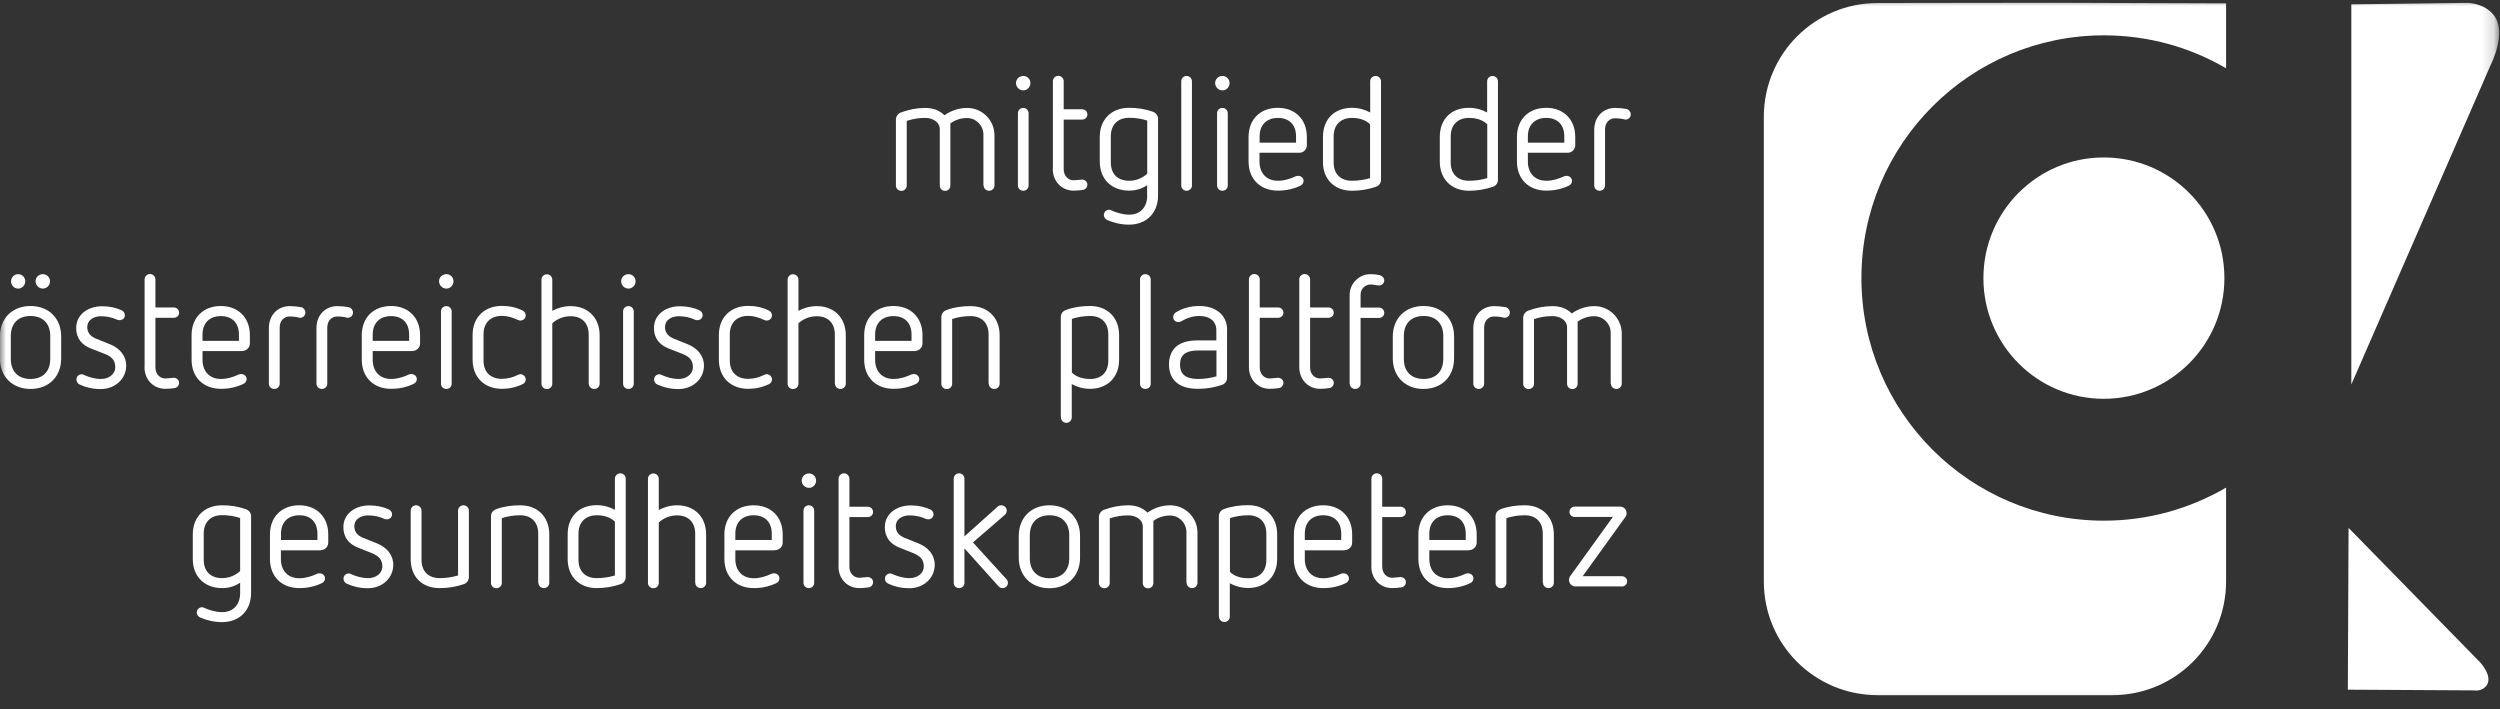 <svg xmlns="http://www.w3.org/2000/svg" xmlns:xlink="http://www.w3.org/1999/xlink" width="208" height="59" viewBox="0 0 208 59"><rect x="0" y="0" width="208" height="59" fill="#333333" stroke="none"/><defs><rect id="a" width="207.84" height="58.8" x="40" y="251"/><rect id="c" width="207.84" height="58.8" x="40" y="251"/><rect id="e" width="207.84" height="58.8" x="40" y="251"/><rect id="g" width="207.84" height="58.8" x="40" y="251"/></defs><g fill="none" fill-rule="evenodd" transform="translate(-40 -251)"><mask id="b" fill="#fff"><use xlink:href="#a"/></mask><path fill="#FFF" fill-rule="nonzero" d="M210.71,251.23 C205.88,251.23 201.06,251.25 196.23,251.25 C190.98,251.25 186.75,255.48 186.75,260.73 L186.75,299.37 C186.75,304.62 190.98,308.84 196.23,308.84 L215.73,308.84 C220.98,308.84 225.21,304.62 225.21,299.37 C225.21,296.77 225.21,294.17 225.21,291.57 C222.22,293.31 218.75,294.32 215.05,294.32 C203.9,294.32 194.87,285.29 194.87,274.14 C194.87,262.99 203.9,253.94 215.05,253.94 C218.75,253.94 222.23,254.94 225.21,256.68 C225.21,254.88 225.21,253.08 225.21,251.28 C220.37,251.26 215.54,251.24 210.71,251.23 L210.71,251.23 Z M215.03,264.1 C209.49,264.1 205.02,268.6 205.02,274.14 C205.02,279.68 209.49,284.18 215.03,284.18 C220.57,284.18 225.07,279.69 225.07,274.14 C225.07,268.59 220.58,264.1 215.03,264.1 L215.03,264.1 Z" mask="url(#b)"/><mask id="d" fill="#fff"><use xlink:href="#c"/></mask><path fill="#FFF" fill-rule="nonzero" d="M235.64,251.36 L245.28,251.24 C245.28,251.24 246.71,251.23 247.51,252.3 C248.58,253.73 247.27,256.3 247.27,256.3 L235.63,282.99 L235.63,251.36 L235.64,251.36 Z" mask="url(#d)"/><path fill="#FFF" fill-rule="nonzero" d="M235.34,308.38 L245.86,308.44 C245.86,308.44 246.55,308.57 246.92,307.97 C247.39,307.2 246.33,306.09 246.33,306.09 L235.4,294.92 L235.34,308.38 Z"/><mask id="f" fill="#fff"><use xlink:href="#e"/></mask><path fill="#FFF" fill-rule="nonzero" d="M121.84,266.43 C121.84,266.68 122.04,266.87 122.29,266.87 C122.54,266.87 122.74,266.68 122.74,266.43 L122.74,262.26 C122.74,260.99 121.71,259.98 120.47,259.98 C119.78,259.98 119.13,260.2 118.58,260.59 C118.2,260.21 117.66,259.98 117,259.98 C116.28,259.98 115.62,260.11 114.95,260.36 C114.71,260.45 114.54,260.69 114.54,260.94 L114.54,266.44 C114.54,266.69 114.74,266.88 114.99,266.88 C115.24,266.88 115.44,266.69 115.44,266.44 L115.44,261.06 C115.94,260.89 116.44,260.81 116.99,260.81 C117.58,260.81 118.19,261.14 118.19,261.75 L118.19,266.44 C118.19,266.69 118.38,266.88 118.63,266.88 C118.88,266.88 119.07,266.69 119.07,266.44 L119.07,261.27 C119.48,260.97 119.96,260.82 120.46,260.82 C121.21,260.82 121.82,261.45 121.82,262.2 L121.82,266.43 L121.84,266.43 Z M124.69,266.43 C124.69,266.68 124.88,266.87 125.14,266.87 C125.39,266.87 125.58,266.68 125.58,266.43 L125.58,260.43 C125.58,260.18 125.39,259.98 125.14,259.98 C124.87,259.98 124.69,260.18 124.69,260.43 L124.69,266.43 Z M125.14,258.52 C125.47,258.52 125.73,258.24 125.73,257.91 C125.73,257.58 125.47,257.32 125.14,257.32 C124.8,257.32 124.53,257.58 124.53,257.91 C124.53,258.24 124.8,258.52 125.14,258.52 L125.14,258.52 Z M127.59,265.05 C127.59,266.13 128.37,266.86 129.32,266.86 C129.59,266.86 129.84,266.84 130.09,266.8 C130.31,266.77 130.47,266.58 130.47,266.36 C130.47,266.09 130.22,265.94 130.03,265.94 C129.9,265.94 129.53,266 129.33,266 C128.88,266 128.5,265.64 128.5,265.08 L128.5,260.95 L130.03,260.95 C130.27,260.95 130.47,260.78 130.47,260.53 C130.47,260.28 130.27,260.09 130.03,260.09 L128.5,260.09 L128.5,257.76 C128.5,257.51 128.3,257.31 128.05,257.31 C127.8,257.31 127.6,257.51 127.6,257.76 L127.6,265.05 L127.59,265.05 Z M135.45,267.27 C135.45,268.22 134.89,268.86 133.95,268.86 C133.44,268.86 132.9,268.7 132.45,268.5 C132.39,268.47 132.34,268.45 132.28,268.45 C132.03,268.45 131.84,268.65 131.84,268.89 C131.84,269.06 131.95,269.22 132.1,269.3 C132.68,269.55 133.29,269.69 133.94,269.69 C135.38,269.69 136.35,268.72 136.35,267.27 L136.35,260.88 C136.35,260.61 136.18,260.4 135.93,260.3 C135.3,260.07 134.63,259.97 133.94,259.97 C132.47,259.97 131.5,260.94 131.5,262.39 L131.5,264.44 C131.5,265.89 132.47,266.86 133.94,266.86 C134.47,266.86 134.99,266.72 135.44,266.41 L135.44,267.27 L135.45,267.27 Z M135.45,265.45 C135.04,265.83 134.5,266.04 133.95,266.04 C133,266.04 132.42,265.48 132.42,264.52 L132.42,262.33 C132.42,261.38 133,260.8 133.95,260.8 C134.47,260.8 134.98,260.88 135.45,261.03 L135.45,265.45 Z M138.28,266.43 C138.28,266.68 138.47,266.87 138.72,266.87 C138.98,266.87 139.17,266.68 139.17,266.43 L139.17,257.77 C139.17,257.52 138.98,257.32 138.72,257.32 C138.47,257.32 138.28,257.52 138.28,257.77 L138.28,266.43 Z M141.26,266.43 C141.26,266.68 141.45,266.87 141.71,266.87 C141.96,266.87 142.15,266.68 142.15,266.43 L142.15,260.43 C142.15,260.18 141.96,259.98 141.71,259.98 C141.44,259.98 141.26,260.18 141.26,260.43 L141.26,266.43 Z M141.71,258.52 C142.04,258.52 142.3,258.24 142.3,257.91 C142.3,257.58 142.03,257.32 141.71,257.32 C141.37,257.32 141.1,257.58 141.1,257.91 C141.1,258.24 141.37,258.52 141.71,258.52 L141.71,258.52 Z M148.11,263.71 C148.45,263.71 148.73,263.43 148.73,263.08 L148.73,262.39 C148.73,260.94 147.76,259.97 146.32,259.97 C144.85,259.97 143.88,260.94 143.88,262.39 L143.88,264.44 C143.88,265.89 144.85,266.86 146.32,266.86 C146.98,266.86 147.62,266.73 148.21,266.44 C148.37,266.36 148.46,266.22 148.46,266.05 C148.46,265.82 148.26,265.63 148.01,265.63 C147.95,265.63 147.88,265.65 147.82,265.66 C147.35,265.88 146.85,266.04 146.32,266.04 C145.37,266.04 144.79,265.4 144.79,264.45 L144.79,263.71 L148.11,263.71 Z M147.83,262.87 L144.8,262.87 L144.8,262.34 C144.8,261.39 145.38,260.81 146.33,260.81 C147.27,260.81 147.83,261.39 147.83,262.34 L147.83,262.87 Z M152.48,266.87 C153.18,266.87 153.84,266.76 154.48,266.54 C154.73,266.46 154.9,266.23 154.9,265.96 L154.9,257.77 C154.9,257.52 154.7,257.32 154.45,257.32 C154.2,257.32 154,257.52 154,257.77 L154,260.36 C153.55,260.11 153.03,259.97 152.49,259.97 C151.02,259.97 150.07,260.92 150.07,262.39 L150.07,264.44 C150.05,265.9 151.02,266.87 152.48,266.87 L152.48,266.87 Z M150.96,262.34 C150.96,261.39 151.54,260.81 152.48,260.81 C153.04,260.81 153.59,260.95 153.99,261.34 L153.99,265.82 C153.52,265.96 153.01,266.04 152.48,266.04 C151.54,266.04 150.96,265.48 150.96,264.52 L150.96,262.34 Z M162.21,266.87 C162.91,266.87 163.57,266.76 164.21,266.54 C164.46,266.46 164.63,266.23 164.63,265.96 L164.63,257.77 C164.63,257.52 164.43,257.32 164.18,257.32 C163.93,257.32 163.73,257.52 163.73,257.77 L163.73,260.36 C163.28,260.11 162.76,259.97 162.21,259.97 C160.74,259.97 159.79,260.92 159.79,262.39 L159.79,264.44 C159.79,265.9 160.76,266.87 162.21,266.87 L162.21,266.87 Z M160.7,262.34 C160.7,261.39 161.28,260.81 162.22,260.81 C162.78,260.81 163.33,260.95 163.74,261.34 L163.74,265.82 C163.27,265.96 162.76,266.04 162.22,266.04 C161.28,266.04 160.7,265.48 160.7,264.52 L160.7,262.34 Z M170.43,263.71 C170.77,263.71 171.06,263.43 171.06,263.08 L171.06,262.39 C171.06,260.94 170.09,259.97 168.65,259.97 C167.18,259.97 166.21,260.94 166.21,262.39 L166.21,264.44 C166.21,265.89 167.18,266.86 168.65,266.86 C169.31,266.86 169.95,266.73 170.54,266.44 C170.7,266.36 170.79,266.22 170.79,266.05 C170.79,265.82 170.59,265.63 170.34,265.63 C170.28,265.63 170.21,265.65 170.15,265.66 C169.68,265.88 169.18,266.04 168.65,266.04 C167.7,266.04 167.12,265.4 167.12,264.45 L167.12,263.71 L170.43,263.71 Z M170.15,262.87 L167.12,262.87 L167.12,262.34 C167.12,261.39 167.7,260.81 168.65,260.81 C169.59,260.81 170.15,261.39 170.15,262.34 L170.15,262.87 Z M172.64,266.43 C172.64,266.68 172.84,266.87 173.09,266.87 C173.34,266.87 173.54,266.68 173.54,266.43 L173.54,261.76 C173.54,261.18 173.92,260.84 174.37,260.84 C174.6,260.84 174.81,260.86 175.01,260.9 C175.09,260.91 175.17,260.95 175.24,260.95 C175.49,260.95 175.68,260.76 175.68,260.51 C175.68,260.32 175.54,260.12 175.34,260.07 C175.01,260.01 174.7,259.98 174.37,259.98 C173.42,259.98 172.64,260.68 172.64,261.81 L172.64,266.43 L172.64,266.43 Z" mask="url(#f)"/><mask id="h" fill="#fff"><use xlink:href="#g"/></mask><path fill="#FFF" fill-rule="nonzero" d="M45.09,279.01 C45.09,277.49 44.07,276.46 42.54,276.46 C41.02,276.46 39.99,277.49 39.99,279.01 L39.99,280.81 C39.99,282.32 41.02,283.36 42.54,283.36 C44.07,283.36 45.09,282.33 45.09,280.81 L45.09,279.01 Z M44.18,280.87 C44.18,281.9 43.57,282.53 42.54,282.53 C41.51,282.53 40.9,281.9 40.9,280.87 L40.9,278.95 C40.9,277.92 41.51,277.29 42.54,277.29 C43.57,277.29 44.18,277.92 44.18,278.95 L44.18,280.87 Z M41.51,275.01 C41.84,275.01 42.1,274.73 42.1,274.4 C42.1,274.07 41.83,273.81 41.51,273.81 C41.19,273.81 40.92,274.07 40.92,274.4 C40.91,274.73 41.18,275.01 41.51,275.01 L41.51,275.01 Z M43.57,275.01 C43.9,275.01 44.16,274.73 44.16,274.4 C44.16,274.07 43.89,273.81 43.57,273.81 C43.23,273.81 42.96,274.07 42.96,274.4 C42.96,274.73 43.23,275.01 43.57,275.01 L43.57,275.01 Z M48.76,280.46 C49.31,280.69 49.59,280.99 49.59,281.54 C49.59,282.15 49.03,282.53 48.42,282.53 C47.89,282.53 47.42,282.39 47,282.2 C46.94,282.17 46.88,282.14 46.81,282.14 C46.54,282.14 46.36,282.33 46.36,282.58 C46.36,282.75 46.45,282.91 46.62,282.99 C47.12,283.22 47.68,283.37 48.37,283.37 C49.59,283.37 50.5,282.51 50.5,281.42 C50.5,280.61 49.97,279.98 49.17,279.65 L47.92,279.15 C47.64,279.02 47.26,278.76 47.26,278.23 C47.26,277.56 47.89,277.31 48.4,277.31 C48.9,277.31 49.38,277.42 49.77,277.61 C49.83,277.63 49.9,277.64 49.94,277.64 C50.19,277.64 50.39,277.47 50.39,277.23 C50.39,277.04 50.28,276.89 50.11,276.81 C49.66,276.61 49.14,276.48 48.5,276.48 C47.31,276.48 46.34,277.18 46.34,278.28 C46.34,279.22 46.87,279.7 47.5,279.97 L48.76,280.46 Z M52.02,281.54 C52.02,282.62 52.8,283.35 53.75,283.35 C54.02,283.35 54.27,283.33 54.52,283.29 C54.74,283.26 54.9,283.07 54.9,282.85 C54.9,282.58 54.65,282.43 54.46,282.43 C54.33,282.43 53.96,282.49 53.76,282.49 C53.31,282.49 52.93,282.13 52.93,281.57 L52.93,277.44 L54.46,277.44 C54.7,277.44 54.9,277.27 54.9,277.02 C54.9,276.77 54.7,276.58 54.46,276.58 L52.93,276.58 L52.93,274.25 C52.93,274 52.73,273.8 52.48,273.8 C52.23,273.8 52.03,274 52.03,274.25 L52.03,281.54 L52.02,281.54 Z M60.16,280.2 C60.5,280.2 60.79,279.92 60.79,279.57 L60.79,278.88 C60.79,277.43 59.82,276.46 58.38,276.46 C56.91,276.46 55.94,277.43 55.94,278.88 L55.94,280.93 C55.94,282.38 56.91,283.35 58.38,283.35 C59.04,283.35 59.68,283.22 60.27,282.93 C60.43,282.85 60.52,282.71 60.52,282.54 C60.52,282.31 60.32,282.12 60.07,282.12 C60.01,282.12 59.94,282.14 59.88,282.15 C59.41,282.37 58.91,282.53 58.38,282.53 C57.43,282.53 56.85,281.89 56.85,280.94 L56.85,280.21 L60.16,280.21 L60.16,280.2 Z M59.88,279.36 L56.85,279.36 L56.85,278.83 C56.85,277.88 57.43,277.3 58.38,277.3 C59.32,277.3 59.88,277.88 59.88,278.83 L59.88,279.36 Z M62.37,282.92 C62.37,283.17 62.57,283.36 62.82,283.36 C63.07,283.36 63.27,283.17 63.27,282.92 L63.27,278.25 C63.27,277.67 63.65,277.33 64.1,277.33 C64.33,277.33 64.54,277.35 64.74,277.39 C64.82,277.41 64.9,277.44 64.97,277.44 C65.22,277.44 65.41,277.25 65.41,277 C65.41,276.81 65.27,276.61 65.07,276.56 C64.74,276.5 64.43,276.47 64.1,276.47 C63.15,276.47 62.37,277.17 62.37,278.3 L62.37,282.92 L62.37,282.92 Z M66.33,282.92 C66.33,283.17 66.53,283.36 66.78,283.36 C67.03,283.36 67.23,283.17 67.23,282.92 L67.23,278.25 C67.23,277.67 67.61,277.33 68.06,277.33 C68.29,277.33 68.5,277.35 68.7,277.39 C68.78,277.41 68.86,277.44 68.93,277.44 C69.18,277.44 69.37,277.25 69.37,277 C69.37,276.81 69.23,276.61 69.03,276.56 C68.7,276.5 68.39,276.47 68.06,276.47 C67.11,276.47 66.33,277.17 66.33,278.3 L66.33,282.92 Z M74.32,280.2 C74.66,280.2 74.95,279.92 74.95,279.57 L74.95,278.88 C74.95,277.43 73.98,276.46 72.54,276.46 C71.07,276.46 70.1,277.43 70.1,278.88 L70.1,280.93 C70.1,282.38 71.07,283.35 72.54,283.35 C73.2,283.35 73.84,283.22 74.43,282.93 C74.59,282.85 74.68,282.71 74.68,282.54 C74.68,282.31 74.48,282.12 74.23,282.12 C74.17,282.12 74.1,282.14 74.04,282.15 C73.57,282.37 73.07,282.53 72.54,282.53 C71.59,282.53 71.01,281.89 71.01,280.94 L71.01,280.21 L74.32,280.21 L74.32,280.2 Z M74.04,279.36 L71.01,279.36 L71.01,278.83 C71.01,277.88 71.59,277.3 72.54,277.3 C73.48,277.3 74.04,277.88 74.04,278.83 L74.04,279.36 Z M76.69,282.92 C76.69,283.17 76.88,283.36 77.14,283.36 C77.39,283.36 77.58,283.17 77.58,282.92 L77.58,276.92 C77.58,276.67 77.39,276.47 77.14,276.47 C76.87,276.47 76.69,276.67 76.69,276.92 L76.69,282.92 Z M77.14,275.01 C77.47,275.01 77.73,274.73 77.73,274.4 C77.73,274.07 77.46,273.81 77.14,273.81 C76.8,273.81 76.53,274.07 76.53,274.4 C76.53,274.73 76.8,275.01 77.14,275.01 L77.14,275.01 Z M79.32,280.93 C79.32,282.38 80.29,283.35 81.76,283.35 C82.37,283.35 82.95,283.22 83.49,282.96 C83.65,282.88 83.74,282.74 83.74,282.57 C83.74,282.32 83.52,282.13 83.29,282.13 C83.23,282.13 83.15,282.16 83.09,282.19 C82.7,282.39 82.22,282.52 81.76,282.52 C80.81,282.52 80.23,281.96 80.23,281 L80.23,278.81 C80.23,277.86 80.81,277.28 81.76,277.28 C82.21,277.28 82.67,277.42 83.09,277.62 C83.15,277.65 83.23,277.67 83.29,277.67 C83.54,277.67 83.74,277.48 83.74,277.25 C83.74,277.08 83.65,276.92 83.49,276.84 C82.94,276.57 82.36,276.45 81.76,276.45 C80.29,276.45 79.32,277.42 79.32,278.87 L79.32,280.93 Z M88.99,282.92 C88.99,283.17 89.19,283.36 89.44,283.36 C89.69,283.36 89.89,283.17 89.89,282.92 L89.89,278.89 C89.89,277.44 88.92,276.47 87.48,276.47 C86.93,276.47 86.42,276.61 85.95,276.86 L85.95,274.27 C85.95,274.02 85.75,273.82 85.5,273.82 C85.25,273.82 85.05,274.02 85.05,274.27 L85.05,282.93 C85.05,283.18 85.25,283.37 85.5,283.37 C85.75,283.37 85.95,283.18 85.95,282.93 L85.95,277.9 C86.36,277.52 86.9,277.31 87.48,277.31 C88.42,277.31 88.98,277.89 88.98,278.84 L88.98,282.92 L88.99,282.92 Z M91.84,282.92 C91.84,283.17 92.03,283.36 92.29,283.36 C92.54,283.36 92.73,283.17 92.73,282.92 L92.73,276.92 C92.73,276.67 92.54,276.47 92.29,276.47 C92.02,276.47 91.84,276.67 91.84,276.92 L91.84,282.92 Z M92.29,275.01 C92.62,275.01 92.88,274.73 92.88,274.4 C92.88,274.07 92.61,273.81 92.29,273.81 C91.95,273.81 91.68,274.07 91.68,274.4 C91.68,274.73 91.95,275.01 92.29,275.01 L92.29,275.01 Z M96.82,280.46 C97.37,280.69 97.65,280.99 97.65,281.54 C97.65,282.15 97.09,282.53 96.48,282.53 C95.95,282.53 95.48,282.39 95.06,282.2 C95,282.17 94.93,282.14 94.87,282.14 C94.61,282.14 94.42,282.33 94.42,282.58 C94.42,282.75 94.51,282.91 94.69,282.99 C95.19,283.22 95.75,283.37 96.44,283.37 C97.66,283.37 98.57,282.51 98.57,281.42 C98.57,280.61 98.04,279.98 97.24,279.65 L95.99,279.15 C95.71,279.02 95.33,278.76 95.33,278.23 C95.33,277.56 95.95,277.31 96.47,277.31 C96.97,277.31 97.45,277.42 97.84,277.61 C97.9,277.63 97.97,277.64 98.01,277.64 C98.26,277.64 98.46,277.47 98.46,277.23 C98.46,277.04 98.35,276.89 98.18,276.81 C97.73,276.61 97.21,276.48 96.57,276.48 C95.38,276.48 94.41,277.18 94.41,278.28 C94.41,279.22 94.94,279.7 95.57,279.97 L96.82,280.46 Z M99.81,280.93 C99.81,282.38 100.78,283.35 102.25,283.35 C102.86,283.35 103.44,283.22 103.98,282.96 C104.14,282.88 104.23,282.74 104.23,282.57 C104.23,282.32 104.01,282.13 103.78,282.13 C103.72,282.13 103.64,282.16 103.58,282.19 C103.19,282.39 102.7,282.52 102.25,282.52 C101.3,282.52 100.72,281.96 100.72,281 L100.72,278.81 C100.72,277.86 101.3,277.28 102.25,277.28 C102.7,277.28 103.16,277.42 103.58,277.62 C103.64,277.65 103.72,277.67 103.78,277.67 C104.03,277.67 104.23,277.48 104.23,277.25 C104.23,277.08 104.14,276.92 103.98,276.84 C103.43,276.57 102.85,276.45 102.25,276.45 C100.78,276.45 99.81,277.42 99.81,278.87 L99.81,280.93 Z M109.47,282.92 C109.47,283.17 109.67,283.36 109.92,283.36 C110.17,283.36 110.37,283.17 110.37,282.92 L110.37,278.89 C110.37,277.44 109.4,276.47 107.96,276.47 C107.41,276.47 106.9,276.61 106.43,276.86 L106.43,274.27 C106.43,274.02 106.23,273.82 105.98,273.82 C105.73,273.82 105.53,274.02 105.53,274.27 L105.53,282.93 C105.53,283.18 105.73,283.37 105.98,283.37 C106.23,283.37 106.43,283.18 106.43,282.93 L106.43,277.9 C106.84,277.52 107.38,277.31 107.96,277.31 C108.9,277.31 109.46,277.89 109.46,278.84 L109.46,282.92 L109.47,282.92 Z M116.12,280.2 C116.46,280.2 116.75,279.92 116.75,279.57 L116.75,278.88 C116.75,277.43 115.78,276.46 114.34,276.46 C112.87,276.46 111.9,277.43 111.9,278.88 L111.9,280.93 C111.9,282.38 112.87,283.35 114.34,283.35 C115,283.35 115.64,283.22 116.23,282.93 C116.39,282.85 116.48,282.71 116.48,282.54 C116.48,282.31 116.28,282.12 116.03,282.12 C115.97,282.12 115.9,282.14 115.84,282.15 C115.37,282.37 114.87,282.53 114.34,282.53 C113.39,282.53 112.81,281.89 112.81,280.94 L112.81,280.21 L116.12,280.21 L116.12,280.2 Z M115.84,279.36 L112.81,279.36 L112.81,278.83 C112.81,277.88 113.39,277.3 114.34,277.3 C115.28,277.3 115.84,277.88 115.84,278.83 L115.84,279.36 Z M122.27,282.92 C122.27,283.17 122.47,283.36 122.72,283.36 C122.97,283.36 123.17,283.17 123.17,282.92 L123.17,278.89 C123.17,277.44 122.2,276.47 120.76,276.47 C120.06,276.47 119.37,276.56 118.74,276.8 C118.49,276.89 118.32,277.11 118.32,277.38 L118.32,282.93 C118.32,283.18 118.52,283.37 118.77,283.37 C119.02,283.37 119.22,283.18 119.22,282.93 L119.22,277.54 C119.7,277.38 120.22,277.3 120.75,277.3 C121.69,277.3 122.25,277.88 122.25,278.83 L122.25,282.92 L122.27,282.92 Z M128.27,285.73 C128.27,285.98 128.47,286.18 128.72,286.18 C128.97,286.18 129.17,285.98 129.17,285.73 L129.17,282.96 C129.64,283.21 130.15,283.35 130.7,283.35 C132.14,283.35 133.11,282.38 133.11,280.93 L133.11,278.88 C133.11,277.43 132.14,276.46 130.7,276.46 C130,276.46 129.33,276.55 128.68,276.79 C128.43,276.88 128.26,277.1 128.26,277.37 L128.26,285.73 L128.27,285.73 Z M132.21,281.01 C132.21,281.96 131.65,282.53 130.71,282.53 C130.13,282.53 129.58,282.39 129.18,282 L129.18,277.53 C129.66,277.37 130.18,277.29 130.71,277.29 C131.65,277.29 132.21,277.87 132.21,278.82 L132.21,281.01 Z M134.85,282.92 C134.85,283.17 135.04,283.36 135.29,283.36 C135.56,283.36 135.74,283.17 135.74,282.92 L135.74,274.26 C135.74,274.01 135.55,273.81 135.29,273.81 C135.04,273.81 134.85,274.01 134.85,274.26 L134.85,282.92 Z M142.1,278.48 C142.1,277.12 141.05,276.46 139.8,276.46 C139.14,276.46 138.46,276.6 137.83,276.99 C137.69,277.08 137.61,277.22 137.61,277.38 C137.61,277.65 137.83,277.8 138.06,277.8 C138.14,277.8 138.2,277.77 138.26,277.74 C138.78,277.44 139.26,277.29 139.79,277.29 C140.62,277.29 141.2,277.7 141.2,278.48 L141.2,279.32 L139.68,279.32 C138.87,279.32 138.26,279.48 137.84,279.85 C137.46,280.21 137.26,280.69 137.26,281.32 C137.26,281.94 137.46,282.45 137.84,282.79 C138.26,283.17 138.87,283.35 139.68,283.35 C140.37,283.35 141.04,283.24 141.67,283.02 C141.92,282.94 142.09,282.71 142.09,282.44 L142.09,278.48 L142.1,278.48 Z M141.21,282.31 C140.73,282.45 140.21,282.53 139.69,282.53 C138.35,282.53 138.18,281.86 138.18,281.33 C138.18,280.8 138.35,280.16 139.69,280.16 L141.21,280.16 L141.21,282.31 Z M143.91,281.54 C143.91,282.62 144.69,283.35 145.64,283.35 C145.9,283.35 146.16,283.33 146.4,283.29 C146.62,283.26 146.78,283.07 146.78,282.85 C146.78,282.58 146.53,282.43 146.34,282.43 C146.21,282.43 145.84,282.49 145.64,282.49 C145.19,282.49 144.81,282.13 144.81,281.57 L144.81,277.44 L146.34,277.44 C146.57,277.44 146.78,277.27 146.78,277.02 C146.78,276.77 146.58,276.58 146.34,276.58 L144.81,276.58 L144.81,274.25 C144.81,274 144.61,273.8 144.36,273.8 C144.11,273.8 143.91,274 143.91,274.25 L143.91,281.54 Z M148.1,281.54 C148.1,282.62 148.88,283.35 149.83,283.35 C150.1,283.35 150.35,283.33 150.59,283.29 C150.81,283.26 150.97,283.07 150.97,282.85 C150.97,282.58 150.72,282.43 150.53,282.43 C150.4,282.43 150.03,282.49 149.83,282.49 C149.38,282.49 149,282.13 149,281.57 L149,277.44 L150.53,277.44 C150.76,277.44 150.97,277.27 150.97,277.02 C150.97,276.77 150.77,276.58 150.53,276.58 L149,276.58 L149,274.25 C149,274 148.8,273.8 148.55,273.8 C148.3,273.8 148.1,274 148.1,274.25 L148.1,281.54 Z M152.3,282.92 C152.3,283.17 152.5,283.36 152.75,283.36 C153,283.36 153.2,283.17 153.2,282.92 L153.2,277.45 L154.73,277.45 C154.97,277.45 155.17,277.28 155.17,277.03 C155.17,276.78 154.97,276.59 154.73,276.59 L153.2,276.59 L153.2,275.51 C153.2,275.04 153.58,274.67 154.03,274.67 C154.34,274.67 154.5,274.75 154.73,274.75 C154.93,274.75 155.17,274.61 155.17,274.33 C155.17,274.13 155.01,273.95 154.79,273.89 C154.54,273.84 154.29,273.81 154.02,273.81 C153.07,273.81 152.29,274.59 152.29,275.54 L152.29,282.92 L152.3,282.92 Z M160.98,279.01 C160.98,277.49 159.97,276.46 158.43,276.46 C156.91,276.46 155.88,277.49 155.88,279.01 L155.88,280.81 C155.88,282.32 156.91,283.36 158.43,283.36 C159.96,283.36 160.98,282.33 160.98,280.81 L160.98,279.01 Z M160.08,280.87 C160.08,281.9 159.47,282.53 158.44,282.53 C157.41,282.53 156.8,281.9 156.8,280.87 L156.8,278.95 C156.8,277.92 157.41,277.29 158.44,277.29 C159.47,277.29 160.08,277.92 160.08,278.95 L160.08,280.87 Z M162.58,282.92 C162.58,283.17 162.78,283.36 163.03,283.36 C163.28,283.36 163.48,283.17 163.48,282.92 L163.48,278.25 C163.48,277.67 163.86,277.33 164.31,277.33 C164.55,277.33 164.75,277.35 164.95,277.39 C165.03,277.41 165.11,277.44 165.18,277.44 C165.43,277.44 165.62,277.25 165.62,277 C165.62,276.81 165.48,276.61 165.28,276.56 C164.95,276.5 164.64,276.47 164.31,276.47 C163.36,276.47 162.58,277.17 162.58,278.3 L162.58,282.92 L162.58,282.92 Z M174.03,282.92 C174.03,283.17 174.23,283.36 174.48,283.36 C174.73,283.36 174.93,283.17 174.93,282.92 L174.93,278.75 C174.93,277.49 173.9,276.47 172.66,276.47 C171.97,276.47 171.32,276.69 170.77,277.08 C170.39,276.7 169.85,276.47 169.19,276.47 C168.47,276.47 167.81,276.6 167.14,276.85 C166.91,276.94 166.73,277.18 166.73,277.43 L166.73,282.93 C166.73,283.18 166.93,283.37 167.18,283.37 C167.43,283.37 167.63,283.18 167.63,282.93 L167.63,277.55 C168.13,277.38 168.63,277.3 169.18,277.3 C169.77,277.3 170.38,277.63 170.38,278.24 L170.38,282.93 C170.38,283.18 170.57,283.37 170.82,283.37 C171.07,283.37 171.26,283.18 171.26,282.93 L171.26,277.76 C171.67,277.46 172.15,277.31 172.65,277.31 C173.4,277.31 174.01,277.94 174.01,278.69 L174.01,282.92 L174.03,282.92 Z" mask="url(#h)"/><path fill="#FFF" fill-rule="nonzero" d="M59.98,300.34 C59.98,301.29 59.42,301.93 58.48,301.93 C57.97,301.93 57.43,301.77 56.98,301.57 C56.92,301.54 56.87,301.52 56.81,301.52 C56.56,301.52 56.37,301.72 56.37,301.96 C56.37,302.13 56.48,302.29 56.64,302.37 C57.22,302.62 57.83,302.76 58.48,302.76 C59.92,302.76 60.89,301.79 60.89,300.34 L60.89,293.95 C60.89,293.68 60.72,293.47 60.47,293.37 C59.84,293.14 59.17,293.04 58.48,293.04 C57.01,293.04 56.04,294.01 56.04,295.46 L56.04,297.51 C56.04,298.96 57.01,299.93 58.48,299.93 C59.01,299.93 59.53,299.79 59.98,299.48 L59.98,300.34 Z M59.98,298.51 C59.57,298.89 59.03,299.1 58.48,299.1 C57.53,299.1 56.95,298.54 56.95,297.58 L56.95,295.39 C56.95,294.44 57.53,293.86 58.48,293.86 C59,293.86 59.51,293.94 59.98,294.1 L59.98,298.51 Z M66.69,296.77 C67.03,296.77 67.31,296.49 67.31,296.15 L67.31,295.46 C67.31,294.01 66.34,293.04 64.9,293.04 C63.43,293.04 62.46,294.01 62.46,295.46 L62.46,297.51 C62.46,298.96 63.43,299.93 64.9,299.93 C65.56,299.93 66.2,299.8 66.79,299.51 C66.95,299.43 67.04,299.29 67.04,299.12 C67.04,298.89 66.84,298.7 66.59,298.7 C66.53,298.7 66.46,298.72 66.4,298.73 C65.93,298.95 65.43,299.11 64.9,299.11 C63.95,299.11 63.37,298.47 63.37,297.52 L63.37,296.79 L66.69,296.79 L66.69,296.77 Z M66.41,295.93 L63.38,295.93 L63.38,295.4 C63.38,294.45 63.96,293.87 64.91,293.87 C65.85,293.87 66.41,294.45 66.41,295.4 L66.41,295.93 Z M70.98,297.04 C71.53,297.28 71.81,297.57 71.81,298.12 C71.81,298.73 71.25,299.1 70.64,299.1 C70.11,299.1 69.64,298.96 69.22,298.77 C69.16,298.74 69.09,298.71 69.03,298.71 C68.76,298.71 68.58,298.9 68.58,299.15 C68.58,299.32 68.67,299.48 68.85,299.56 C69.35,299.79 69.91,299.94 70.6,299.94 C71.82,299.94 72.72,299.08 72.72,297.99 C72.72,297.18 72.19,296.55 71.39,296.22 L70.14,295.72 C69.86,295.59 69.48,295.33 69.48,294.8 C69.48,294.13 70.11,293.88 70.62,293.88 C71.12,293.88 71.61,293.99 72,294.18 C72.06,294.2 72.12,294.21 72.17,294.21 C72.42,294.21 72.62,294.04 72.62,293.8 C72.62,293.61 72.51,293.46 72.34,293.38 C71.89,293.18 71.37,293.05 70.73,293.05 C69.54,293.05 68.57,293.75 68.57,294.85 C68.57,295.79 69.1,296.27 69.73,296.54 L70.98,297.04 Z M78.11,298.88 C77.63,299.02 77.11,299.1 76.59,299.1 C75.64,299.1 75.07,298.54 75.07,297.58 L75.07,293.49 C75.07,293.24 74.87,293.04 74.62,293.04 C74.37,293.04 74.17,293.24 74.17,293.49 L74.17,297.51 C74.17,298.98 75.09,299.93 76.59,299.93 C77.28,299.93 77.97,299.82 78.59,299.6 C78.84,299.52 79.01,299.29 79.01,299.02 L79.01,293.49 C79.01,293.24 78.81,293.04 78.56,293.04 C78.31,293.04 78.11,293.24 78.11,293.49 L78.11,298.88 Z M84.8,299.49 C84.8,299.74 85,299.93 85.25,299.93 C85.5,299.93 85.7,299.74 85.7,299.49 L85.7,295.46 C85.7,294.01 84.73,293.04 83.29,293.04 C82.59,293.04 81.9,293.13 81.27,293.37 C81.02,293.46 80.85,293.68 80.85,293.95 L80.85,299.5 C80.85,299.75 81.05,299.94 81.3,299.94 C81.55,299.94 81.75,299.75 81.75,299.5 L81.75,294.11 C82.23,293.95 82.75,293.87 83.28,293.87 C84.22,293.87 84.78,294.45 84.78,295.4 L84.78,299.49 L84.8,299.49 Z M89.64,299.93 C90.34,299.93 91,299.82 91.64,299.6 C91.89,299.52 92.06,299.29 92.06,299.02 L92.06,290.83 C92.06,290.58 91.86,290.38 91.61,290.38 C91.36,290.38 91.16,290.58 91.16,290.83 L91.16,293.42 C90.71,293.17 90.19,293.03 89.65,293.03 C88.18,293.03 87.23,293.98 87.23,295.45 L87.23,297.5 C87.22,298.96 88.19,299.93 89.64,299.93 L89.64,299.93 Z M88.13,295.4 C88.13,294.45 88.71,293.87 89.65,293.87 C90.21,293.87 90.76,294.01 91.16,294.4 L91.16,298.88 C90.69,299.02 90.18,299.1 89.65,299.1 C88.71,299.1 88.13,298.54 88.13,297.58 L88.13,295.4 Z M97.85,299.49 C97.85,299.74 98.05,299.93 98.3,299.93 C98.55,299.93 98.75,299.74 98.75,299.49 L98.75,295.46 C98.75,294.01 97.78,293.04 96.34,293.04 C95.79,293.04 95.28,293.18 94.81,293.43 L94.81,290.84 C94.81,290.59 94.61,290.39 94.36,290.39 C94.11,290.39 93.91,290.59 93.91,290.84 L93.91,299.5 C93.91,299.75 94.11,299.94 94.36,299.94 C94.61,299.94 94.81,299.75 94.81,299.5 L94.81,294.47 C95.22,294.09 95.76,293.88 96.34,293.88 C97.28,293.88 97.84,294.46 97.84,295.41 L97.84,299.49 L97.85,299.49 Z M104.49,296.77 C104.83,296.77 105.12,296.49 105.12,296.15 L105.12,295.46 C105.12,294.01 104.15,293.04 102.71,293.04 C101.24,293.04 100.27,294.01 100.27,295.46 L100.27,297.51 C100.27,298.96 101.24,299.93 102.71,299.93 C103.37,299.93 104.01,299.8 104.6,299.51 C104.76,299.43 104.85,299.29 104.85,299.12 C104.85,298.89 104.65,298.7 104.4,298.7 C104.34,298.7 104.27,298.72 104.21,298.73 C103.74,298.95 103.24,299.11 102.71,299.11 C101.76,299.11 101.18,298.47 101.18,297.52 L101.18,296.79 L104.49,296.79 L104.49,296.77 Z M104.21,295.93 L101.18,295.93 L101.18,295.4 C101.18,294.45 101.76,293.87 102.71,293.87 C103.65,293.87 104.21,294.45 104.21,295.4 L104.21,295.93 Z M106.85,299.49 C106.85,299.74 107.04,299.93 107.3,299.93 C107.55,299.93 107.74,299.74 107.74,299.49 L107.74,293.49 C107.74,293.24 107.55,293.04 107.3,293.04 C107.03,293.04 106.85,293.24 106.85,293.49 L106.85,299.49 Z M107.31,291.59 C107.64,291.59 107.9,291.31 107.9,290.98 C107.9,290.65 107.63,290.39 107.31,290.39 C106.97,290.39 106.7,290.66 106.7,290.98 C106.7,291.3 106.96,291.59 107.31,291.59 L107.31,291.59 Z M109.76,298.12 C109.76,299.2 110.54,299.93 111.49,299.93 C111.76,299.93 112.01,299.91 112.26,299.87 C112.48,299.84 112.64,299.65 112.64,299.43 C112.64,299.16 112.39,299.01 112.2,299.01 C112.07,299.01 111.7,299.07 111.5,299.07 C111.05,299.07 110.67,298.71 110.67,298.15 L110.67,294.02 L112.2,294.02 C112.43,294.02 112.64,293.85 112.64,293.6 C112.64,293.35 112.44,293.16 112.2,293.16 L110.67,293.16 L110.67,290.83 C110.67,290.58 110.47,290.38 110.22,290.38 C109.97,290.38 109.77,290.58 109.77,290.83 L109.77,298.12 L109.76,298.12 Z M116.03,297.04 C116.58,297.28 116.86,297.57 116.86,298.12 C116.86,298.73 116.3,299.1 115.69,299.1 C115.16,299.1 114.69,298.96 114.27,298.77 C114.21,298.74 114.14,298.71 114.08,298.71 C113.82,298.71 113.63,298.9 113.63,299.15 C113.63,299.32 113.72,299.48 113.9,299.56 C114.4,299.79 114.96,299.94 115.65,299.94 C116.87,299.94 117.77,299.08 117.77,297.99 C117.77,297.18 117.24,296.55 116.44,296.22 L115.19,295.72 C114.91,295.59 114.53,295.33 114.53,294.8 C114.53,294.13 115.15,293.88 115.67,293.88 C116.17,293.88 116.65,293.99 117.05,294.18 C117.11,294.2 117.18,294.21 117.22,294.21 C117.47,294.21 117.67,294.04 117.67,293.8 C117.67,293.61 117.56,293.46 117.39,293.38 C116.94,293.18 116.42,293.05 115.78,293.05 C114.59,293.05 113.62,293.75 113.62,294.85 C113.62,295.79 114.15,296.27 114.78,296.54 L116.03,297.04 Z M123.07,299.77 C123.16,299.88 123.29,299.93 123.41,299.93 C123.66,299.93 123.86,299.74 123.86,299.49 C123.86,299.38 123.81,299.26 123.73,299.18 L120.95,296.13 L123.62,293.82 C123.71,293.73 123.76,293.6 123.76,293.48 C123.76,293.23 123.54,293.04 123.31,293.04 C123.2,293.04 123.09,293.07 123.01,293.15 L120.24,295.63 L120.24,290.83 C120.24,290.58 120.05,290.38 119.79,290.38 C119.54,290.38 119.35,290.58 119.35,290.83 L119.35,299.49 C119.35,299.74 119.54,299.93 119.79,299.93 C120.06,299.93 120.24,299.74 120.24,299.49 L120.24,296.62 L123.07,299.77 Z M129.86,295.59 C129.86,294.08 128.84,293.04 127.31,293.04 C125.8,293.04 124.76,294.07 124.76,295.59 L124.76,297.39 C124.76,298.91 125.79,299.94 127.31,299.94 C128.84,299.94 129.86,298.91 129.86,297.39 L129.86,295.59 Z M128.96,297.45 C128.96,298.48 128.35,299.11 127.32,299.11 C126.29,299.11 125.68,298.48 125.68,297.45 L125.68,295.53 C125.68,294.5 126.29,293.87 127.32,293.87 C128.35,293.87 128.96,294.5 128.96,295.53 L128.96,297.45 Z M138.73,299.49 C138.73,299.74 138.93,299.93 139.18,299.93 C139.43,299.93 139.63,299.74 139.63,299.49 L139.63,295.32 C139.63,294.05 138.6,293.04 137.36,293.04 C136.67,293.04 136.02,293.26 135.47,293.65 C135.09,293.27 134.55,293.04 133.89,293.04 C133.17,293.04 132.51,293.17 131.84,293.42 C131.61,293.51 131.43,293.75 131.43,294 L131.43,299.5 C131.43,299.75 131.63,299.94 131.88,299.94 C132.13,299.94 132.33,299.75 132.33,299.5 L132.33,294.13 C132.83,293.96 133.33,293.88 133.88,293.88 C134.47,293.88 135.08,294.21 135.08,294.82 L135.08,299.51 C135.08,299.76 135.27,299.95 135.52,299.95 C135.77,299.95 135.96,299.76 135.96,299.51 L135.96,294.34 C136.37,294.04 136.85,293.89 137.35,293.89 C138.1,293.89 138.71,294.52 138.71,295.27 L138.71,299.49 L138.73,299.49 Z M141.42,302.3 C141.42,302.55 141.62,302.75 141.87,302.75 C142.12,302.75 142.32,302.55 142.32,302.3 L142.32,299.53 C142.79,299.78 143.3,299.92 143.85,299.92 C145.29,299.92 146.26,298.95 146.26,297.5 L146.26,295.45 C146.26,294 145.29,293.03 143.85,293.03 C143.15,293.03 142.47,293.12 141.83,293.36 C141.58,293.45 141.41,293.67 141.41,293.94 L141.41,302.3 L141.42,302.3 Z M145.36,297.59 C145.36,298.54 144.8,299.11 143.86,299.11 C143.28,299.11 142.73,298.97 142.33,298.58 L142.33,294.11 C142.81,293.95 143.33,293.87 143.86,293.87 C144.8,293.87 145.36,294.45 145.36,295.4 L145.36,297.59 Z M151.87,296.77 C152.21,296.77 152.5,296.49 152.5,296.15 L152.5,295.46 C152.5,294.01 151.53,293.04 150.09,293.04 C148.62,293.04 147.65,294.01 147.65,295.46 L147.65,297.51 C147.65,298.96 148.62,299.93 150.09,299.93 C150.75,299.93 151.39,299.8 151.98,299.51 C152.14,299.43 152.23,299.29 152.23,299.12 C152.23,298.89 152.03,298.7 151.78,298.7 C151.72,298.7 151.65,298.72 151.59,298.73 C151.12,298.95 150.62,299.11 150.09,299.11 C149.14,299.11 148.56,298.47 148.56,297.52 L148.56,296.79 L151.87,296.79 L151.87,296.77 Z M151.59,295.93 L148.56,295.93 L148.56,295.4 C148.56,294.45 149.14,293.87 150.09,293.87 C151.03,293.87 151.59,294.45 151.59,295.4 L151.59,295.93 Z M154.09,298.12 C154.09,299.2 154.87,299.93 155.82,299.93 C156.09,299.93 156.34,299.91 156.59,299.87 C156.81,299.84 156.97,299.65 156.97,299.43 C156.97,299.16 156.72,299.01 156.53,299.01 C156.41,299.01 156.03,299.07 155.83,299.07 C155.38,299.07 155,298.71 155,298.15 L155,294.02 L156.53,294.02 C156.77,294.02 156.97,293.85 156.97,293.6 C156.97,293.35 156.77,293.16 156.53,293.16 L155,293.16 L155,290.83 C155,290.58 154.8,290.38 154.55,290.38 C154.3,290.38 154.1,290.58 154.1,290.83 L154.1,298.12 L154.09,298.12 Z M162.23,296.77 C162.57,296.77 162.86,296.49 162.86,296.15 L162.86,295.46 C162.86,294.01 161.89,293.04 160.45,293.04 C158.98,293.04 158.01,294.01 158.01,295.46 L158.01,297.51 C158.01,298.96 158.98,299.93 160.45,299.93 C161.11,299.93 161.75,299.8 162.34,299.51 C162.5,299.43 162.59,299.29 162.59,299.12 C162.59,298.89 162.39,298.7 162.14,298.7 C162.08,298.7 162.02,298.72 161.95,298.73 C161.48,298.95 160.98,299.11 160.45,299.11 C159.5,299.11 158.92,298.47 158.92,297.52 L158.92,296.79 L162.23,296.79 L162.23,296.77 Z M161.95,295.93 L158.92,295.93 L158.92,295.4 C158.92,294.45 159.5,293.87 160.45,293.87 C161.39,293.87 161.95,294.45 161.95,295.4 L161.95,295.93 Z M168.38,299.49 C168.38,299.74 168.58,299.93 168.83,299.93 C169.08,299.93 169.28,299.74 169.28,299.49 L169.28,295.46 C169.28,294.01 168.31,293.04 166.87,293.04 C166.17,293.04 165.48,293.13 164.85,293.37 C164.6,293.46 164.43,293.68 164.43,293.95 L164.43,299.5 C164.43,299.75 164.63,299.94 164.88,299.94 C165.13,299.94 165.33,299.75 165.33,299.5 L165.33,294.11 C165.81,293.95 166.33,293.87 166.86,293.87 C167.8,293.87 168.36,294.45 168.36,295.4 L168.36,299.49 L168.38,299.49 Z M174.93,299.8 C175.18,299.8 175.38,299.61 175.38,299.36 C175.38,299.13 175.18,298.94 174.93,298.94 L171.68,298.94 L175.24,294 C175.32,293.91 175.33,293.81 175.33,293.7 C175.33,293.39 175.1,293.15 174.8,293.15 L171.03,293.15 C170.78,293.15 170.58,293.34 170.58,293.59 C170.58,293.84 170.78,294.01 171.03,294.01 L174.19,294.01 L170.63,298.95 C170.57,299.04 170.54,299.15 170.54,299.26 C170.54,299.56 170.79,299.79 171.07,299.79 L174.93,299.79 L174.93,299.8 Z"/></g></svg>